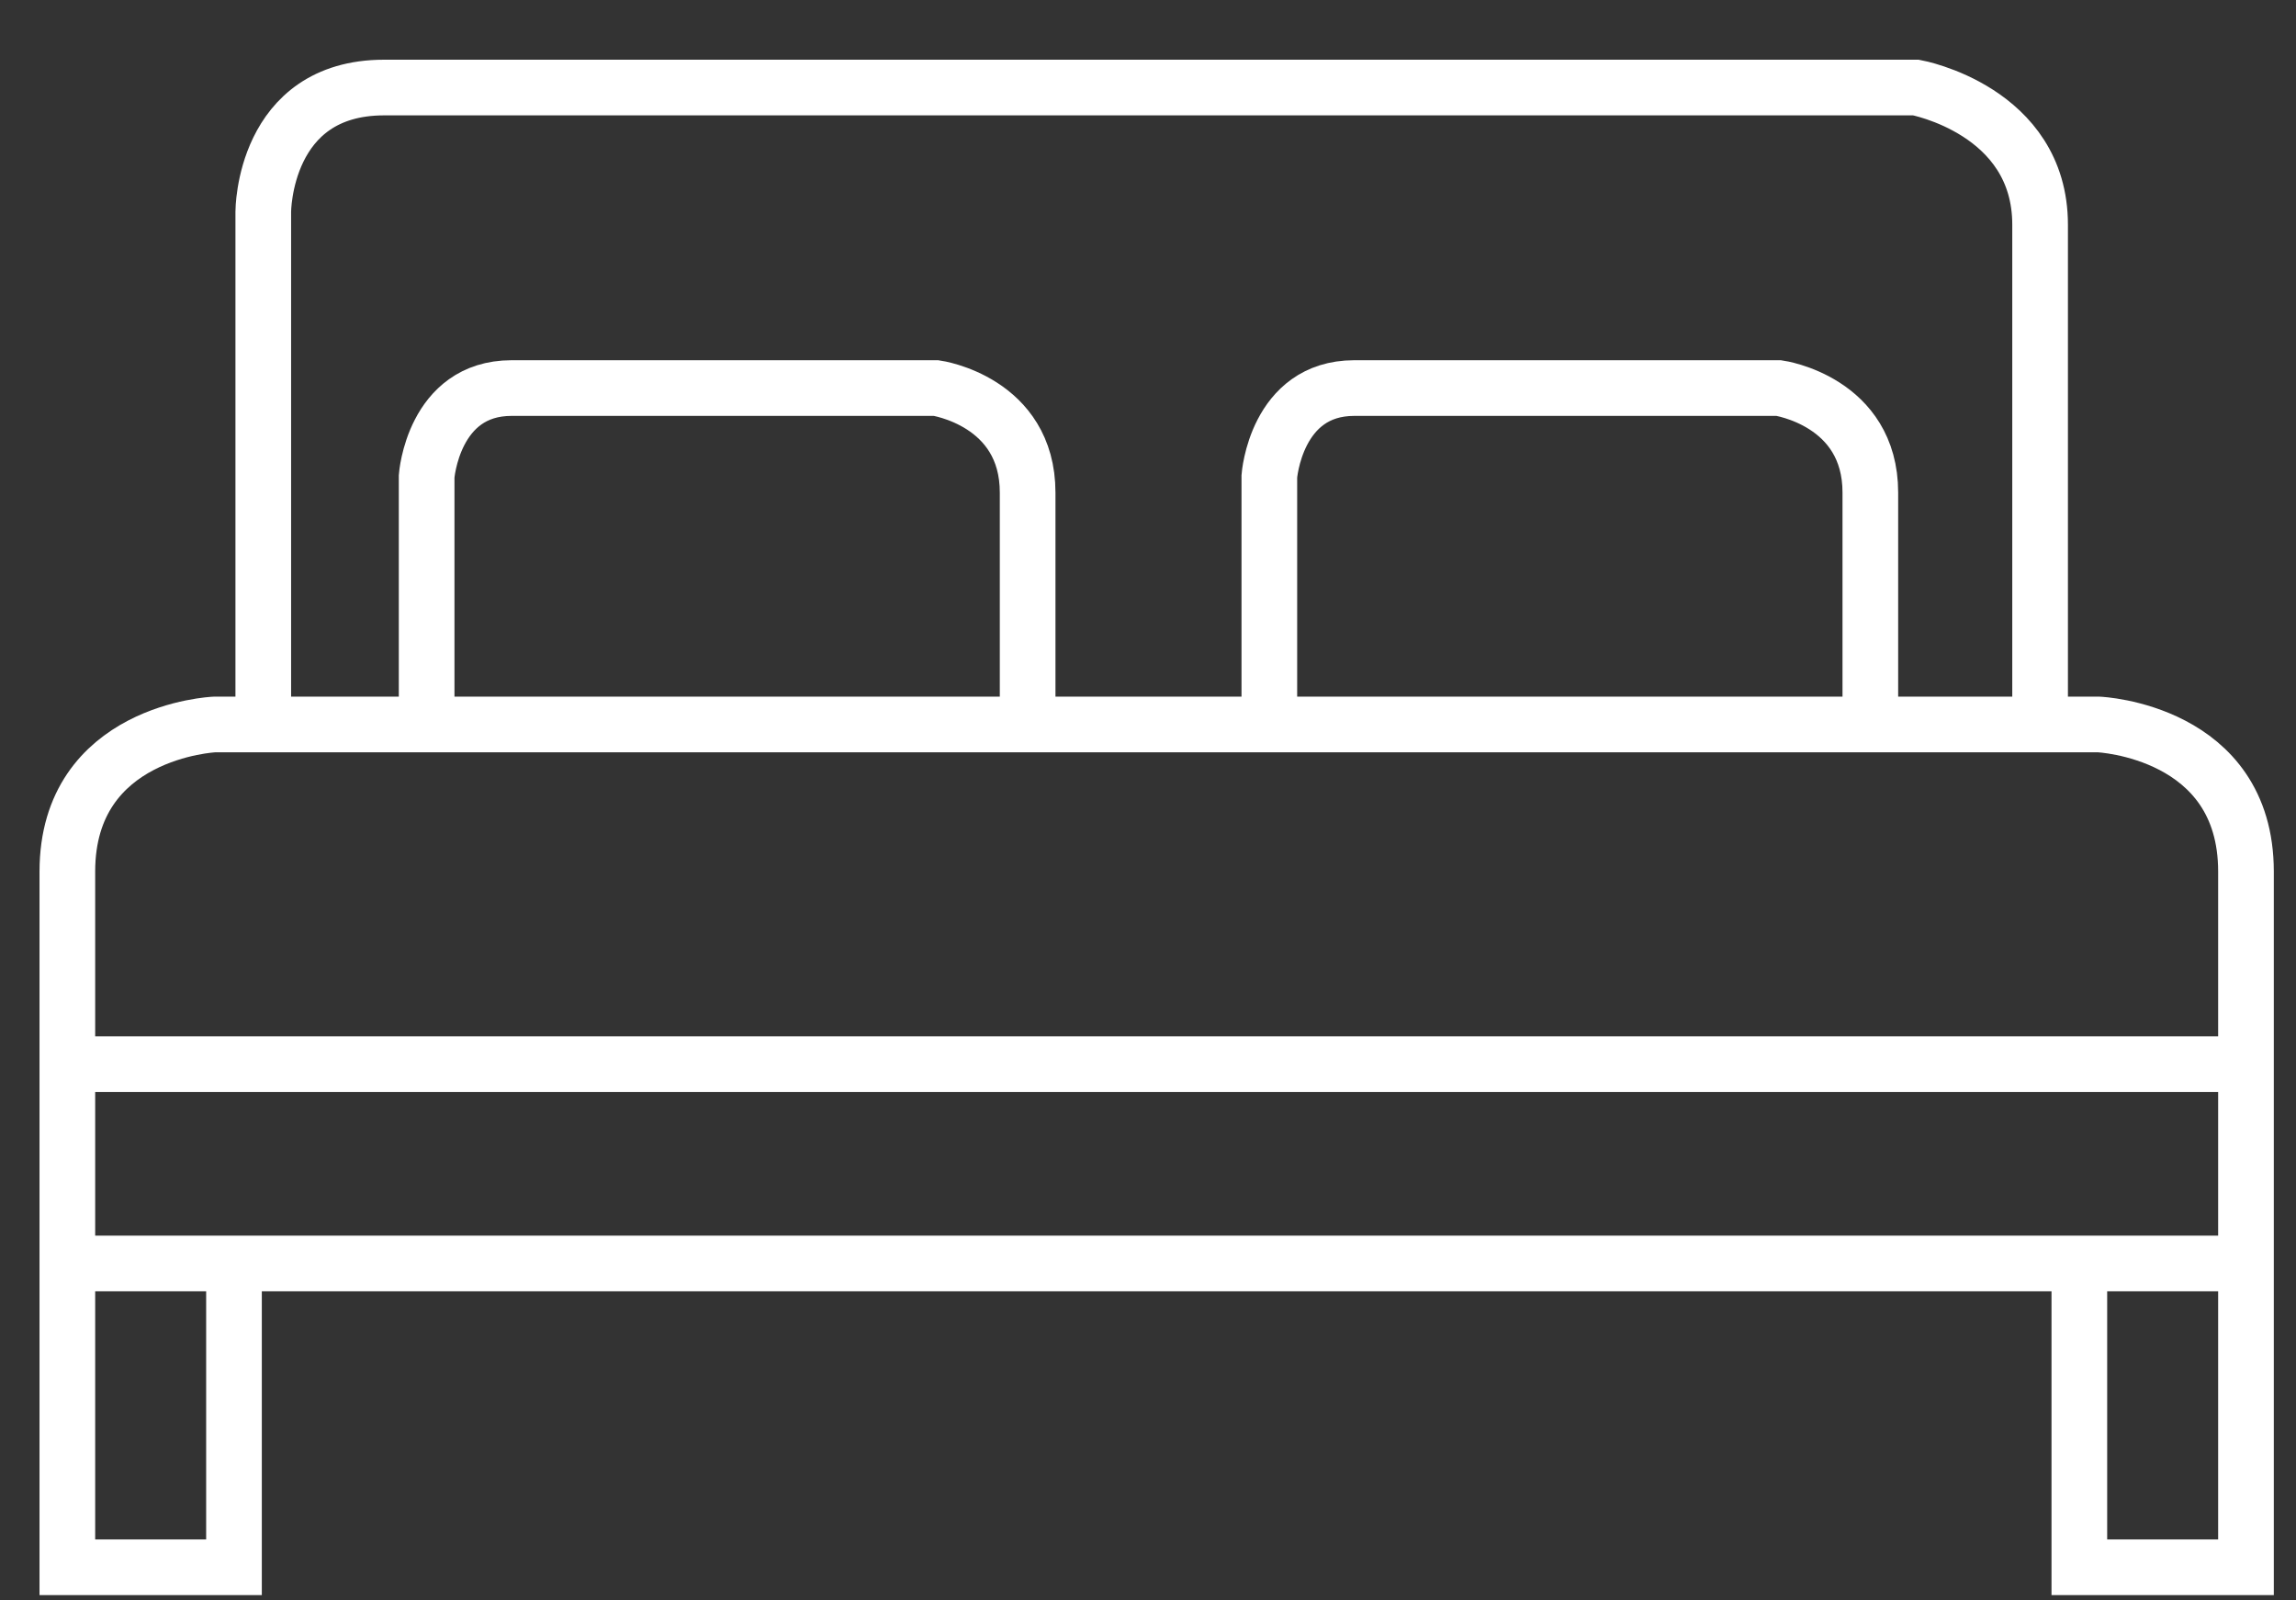 <?xml version="1.0" encoding="UTF-8"?>
<svg width="33px" height="23px" viewBox="0 0 33 23" version="1.1" xmlns="http://www.w3.org/2000/svg" xmlns:xlink="http://www.w3.org/1999/xlink">
    <rect x="0" y="0" width="33" height="23" fill="#333333" stroke="none"/>
    <!-- Generator: Sketch 46.2 (44496) - http://www.bohemiancoding.com/sketch -->
    <title>Page 1 Copy 42</title>
    <desc>Created with Sketch.</desc>
    <defs></defs>
    <g id="Page-1" stroke="none" stroke-width="1" fill="none" fill-rule="evenodd">
        <g id="Dorbiere-Home-Page" transform="translate(-560, -25)" stroke-width="0.8" stroke="#FFFFFF">
            <g id="Header">
                <g id="Navigation" transform="translate(391, 0)">
                    <g id="Accommodation-nav-&amp;-subnav" transform="translate(108, 0)">
                        <g id="accom-nav" transform="translate(13, 25)">
                            <g id="Page-1-Copy-42" transform="translate(48.598, 0.888)">
                                <path d="M2.765,17.317 L2.765,21.636 L0.37,21.636 L0.37,11.637 C0.37,9.618 2.482,9.524 2.482,9.524 L15.674,9.524 L16.379,9.524 L29.569,9.524 C29.569,9.524 31.683,9.618 31.683,11.637 L31.683,21.636 L29.288,21.636 L29.288,17.317" id="Stroke-1"></path>
                                <polyline id="Stroke-3" points="0.37 14.406 15.674 14.406 16.379 14.406 31.683 14.406"></polyline>
                                <polyline id="Stroke-5" points="0.37 17.27 15.674 17.27 16.379 17.27 31.683 17.27"></polyline>
                                <path d="M3.186,9.524 L3.186,2.153 C3.186,2.153 3.186,0.37 4.923,0.37 L26.941,0.37 C26.941,0.37 28.724,0.698 28.724,2.341 L28.724,9.524" id="Stroke-7"></path>
                                <path d="M5.534,9.524 L5.534,5.957 C5.534,5.957 5.628,4.689 6.754,4.689 L12.858,4.689 C12.858,4.689 14.172,4.877 14.172,6.191 L14.172,9.524" id="Stroke-9"></path>
                                <path d="M17.646,9.524 L17.646,5.957 C17.646,5.957 17.74,4.689 18.866,4.689 L24.969,4.689 C24.969,4.689 26.284,4.877 26.284,6.191 L26.284,9.524" id="Stroke-11"></path>
                            </g>
                        </g>
                    </g>
                </g>
            </g>
        </g>
    </g>
</svg>